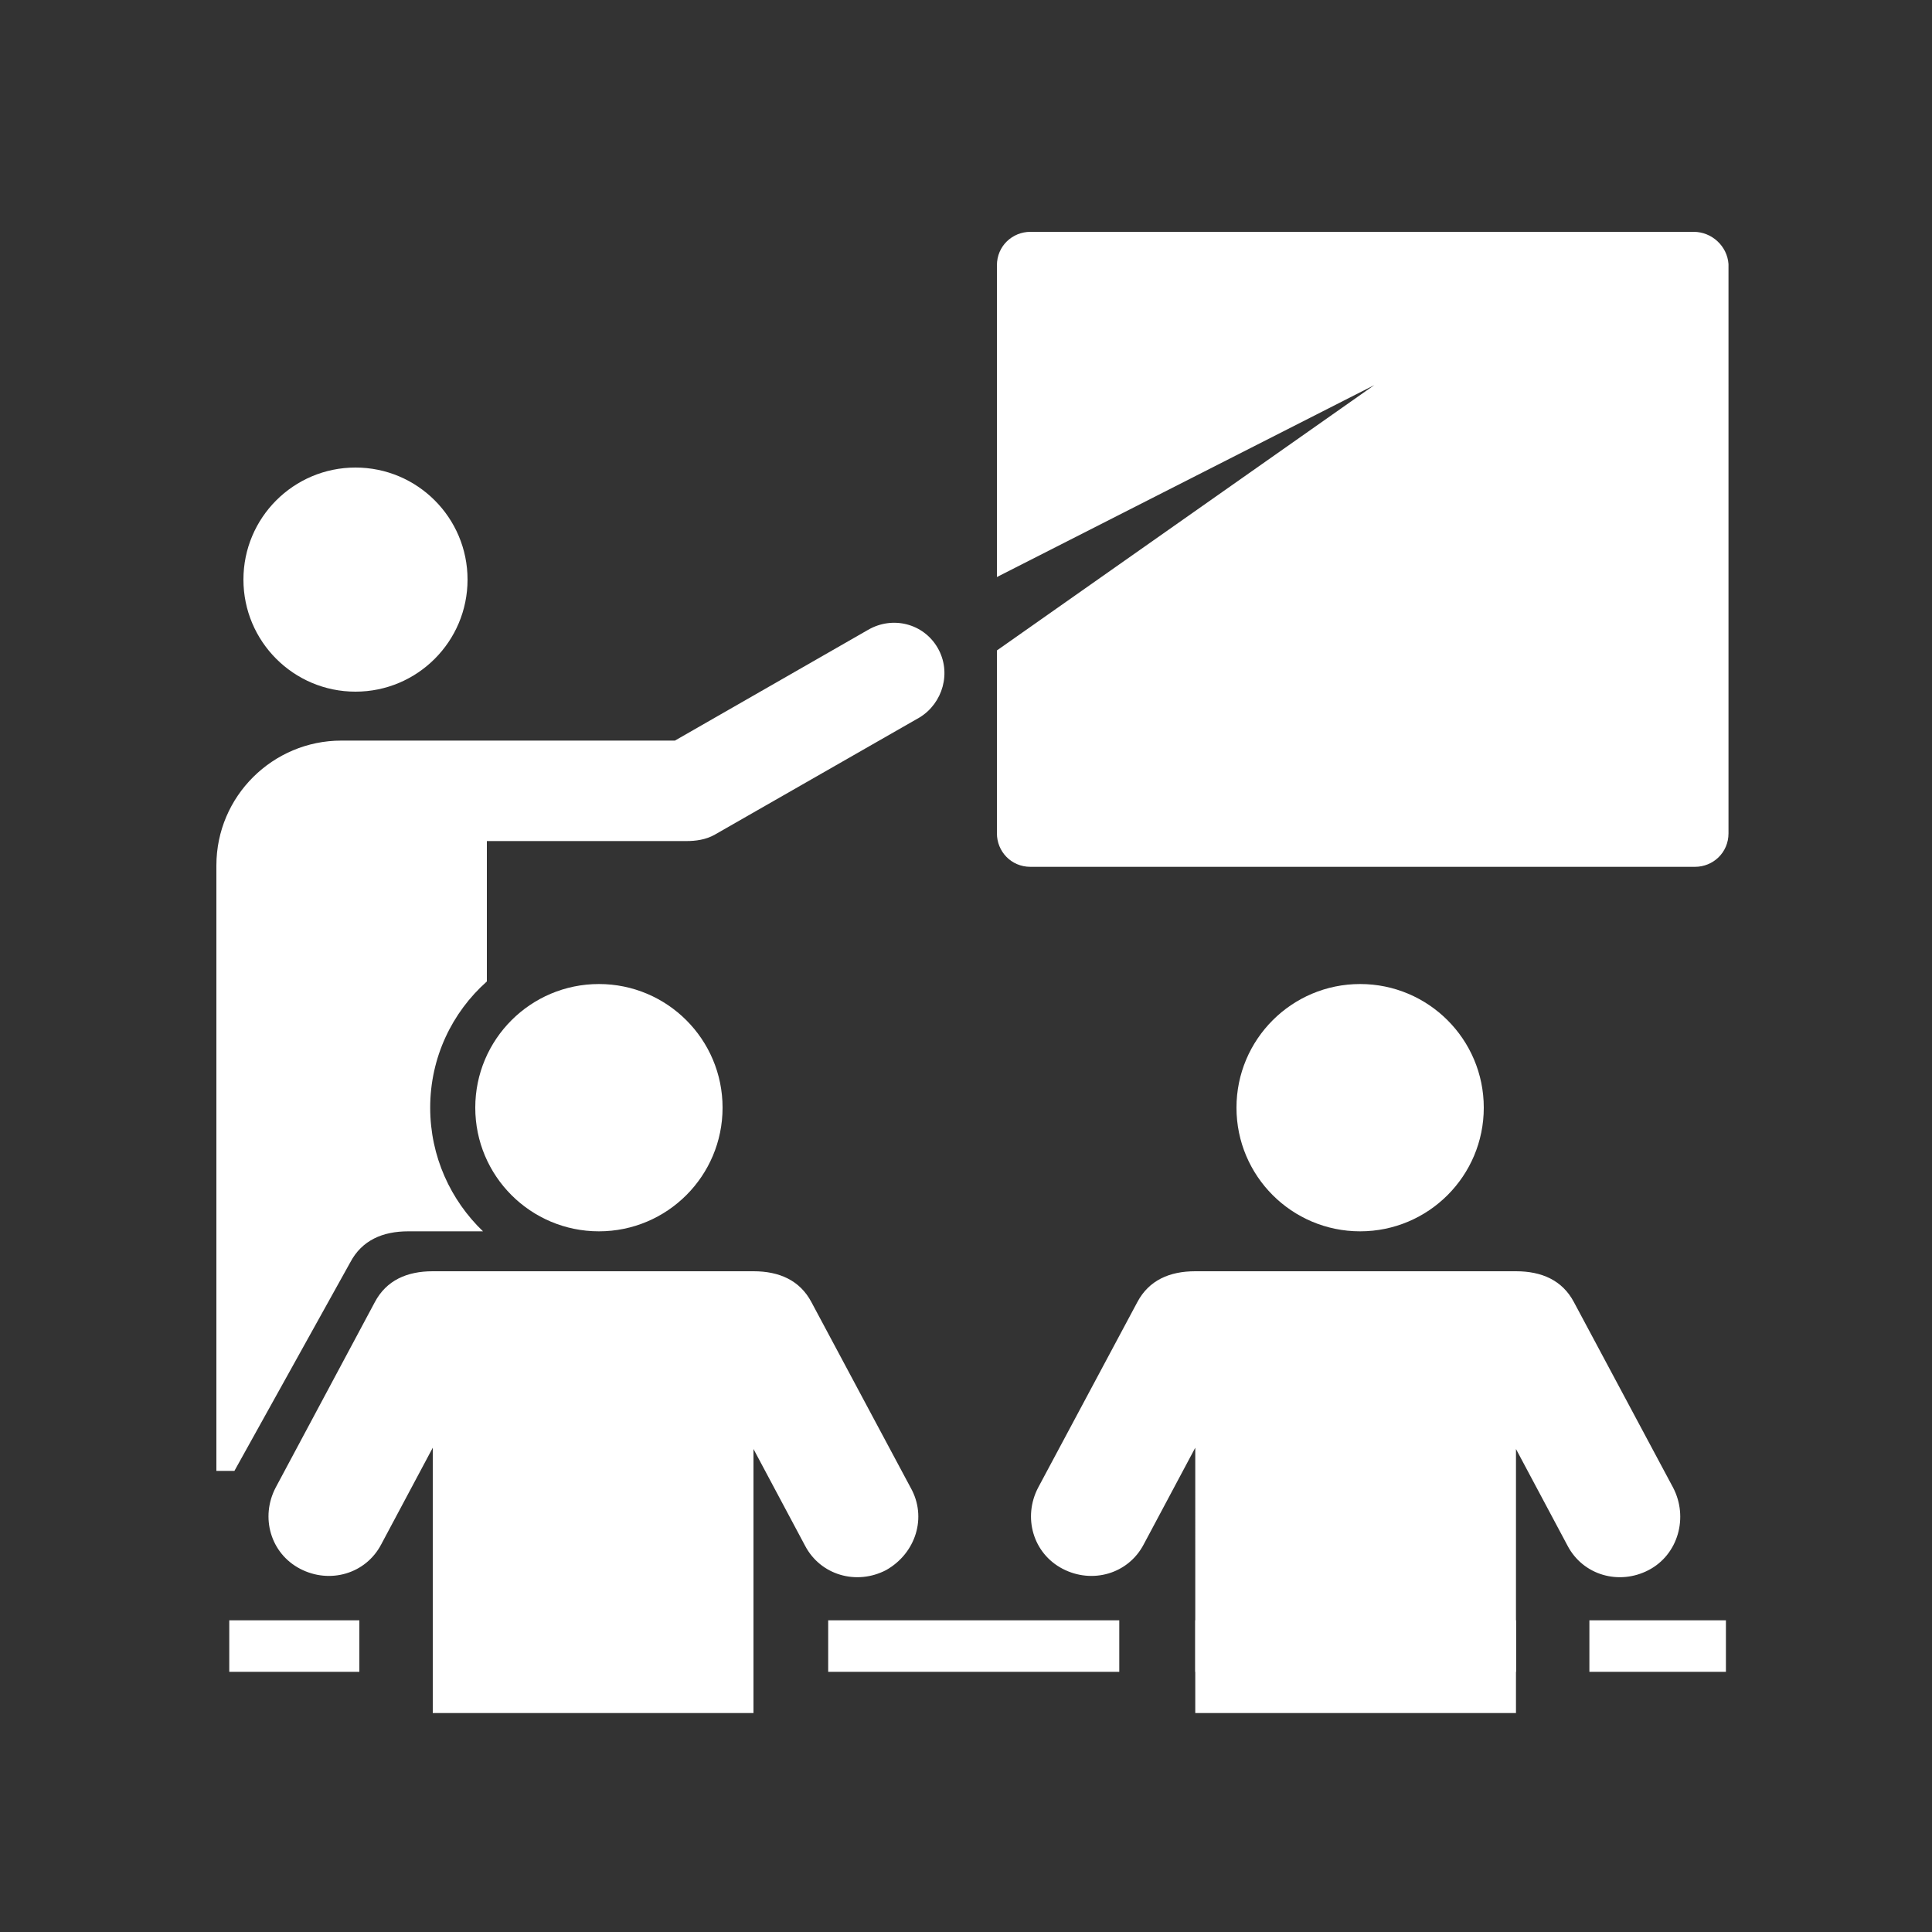 <?xml version="1.0" encoding="utf-8"?>
<!-- Generator: Adobe Illustrator 25.2.3, SVG Export Plug-In . SVG Version: 6.00 Build 0)  -->
<svg version="1.1" xmlns="http://www.w3.org/2000/svg" xmlns:xlink="http://www.w3.org/1999/xlink" x="0px" y="0px"
	 viewBox="0 0 150 150" style="enable-background:new 0 0 150 150;" xml:space="preserve">
<rect x="0" y="0" width="150" height="150" fill="#333333" stroke="none"/>
<style type="text/css">
	.st0{display:none;}
	.st1{display:inline;}
	.st2{fill:#FFFFFF;}
	.st3{display:inline;fill-rule:evenodd;clip-rule:evenodd;fill:#FDFEFE;}
	.st4{display:inline;fill-rule:evenodd;clip-rule:evenodd;fill:#FDFEFF;}
	.st5{display:inline;fill-rule:evenodd;clip-rule:evenodd;fill:#FCFEFE;}
	.st6{display:inline;fill-rule:evenodd;clip-rule:evenodd;fill:#FBFDFD;}
	.st7{display:inline;fill-rule:evenodd;clip-rule:evenodd;fill:#FAFDFE;}
	.st8{display:inline;fill-rule:evenodd;clip-rule:evenodd;fill:#F8FBFD;}
	.st9{display:inline;fill:#FFFFFF;}
</style>
<g id="Calque_1" class="st0">
	<g id="Calque_6" class="st1">
		<path class="st2" d="M133.7,35H31.3v7.5h-14v62.1c0,6.3,5.1,11.3,11.3,11.3h93.8c6.3,0,11.3-5.1,11.3-11.3V36.2
			C133.7,35.9,133.7,35.3,133.7,35z M31.3,104.9c0,2.1-1.5,3.6-3.6,3.6s-3.6-1.5-3.6-3.6V49.9h7.2C31.3,49.9,31.3,104.9,31.3,104.9z
			 M120.9,108.5c-3,0-81.8,0-81.8,0v-66h87.2c0,0,0,58.5,0,60.9C126.2,106.4,123.8,108.5,120.9,108.5z"/>
		<rect x="46.8" y="93.5" class="st2" width="35.8" height="7.5"/>
		<g>
			<rect x="90.4" y="93.5" class="st2" width="29" height="7.5"/>
			<rect x="90.4" y="78.9" class="st2" width="29" height="7.5"/>
			<rect x="90.4" y="64.6" class="st2" width="29" height="7.5"/>
			<rect x="90.4" y="49.9" class="st2" width="29" height="7.5"/>
		</g>
		<g>
			<path class="st2" d="M46.8,49.9v35.8h35.8V49.9H46.8z M54.3,73.2l-0.9-2.4h-3.6l-0.6,2.1h-1.8l3.6-9.9h1.8l3.6,9.9h-2.1V73.2z
				 M63.2,72.6c-0.6,0.6-1.5,0.9-2.4,0.9c-1.2,0-2.1-0.3-3-1.2s-1.2-2.1-1.2-3.6c0-1.5,0.3-3,1.2-3.9c0.9-0.9,1.8-1.5,3-1.5
				s2.1,0.3,2.7,1.2c0.3,0.3,0.6,0.9,0.9,1.8L62.6,67c0-0.6-0.3-0.9-0.6-1.2s-0.6-0.3-1.2-0.3c-0.6,0-1.2,0.3-1.5,0.9
				c-0.3,0.6-0.6,1.5-0.6,2.4c0,1.2,0.3,2.1,0.6,2.7c0.3,0.6,0.9,0.9,1.5,0.9c0.6,0,0.9-0.3,1.2-0.6s0.6-0.9,0.6-1.5l1.8,0.6
				C64.4,71.1,63.8,72,63.2,72.6z M72.5,65.2h-2.7v8.1H68v-8.1h-2.7v-1.8h7.2V65.2L72.5,65.2z M80.8,68.5c0,1.2,0,2.1,0,2.4
				c0,0.6-0.3,0.9-0.6,1.2s-0.6,0.6-1.2,0.9c-0.3,0.3-0.9,0.3-1.8,0.3c-0.9,0-1.5,0-1.8-0.3s-0.9-0.6-0.9-0.9
				c-0.3-0.3-0.3-0.6-0.6-1.2c0-0.6-0.3-1.5-0.3-2.4v-5.1h1.8v5.4c0,0.9,0,1.5,0,1.5c0,0.3,0.3,0.6,0.6,0.9s0.6,0.3,1.2,0.3
				c0.6,0,0.9,0,1.2-0.3s0.3-0.6,0.6-0.9c0-0.3,0-0.9,0-1.8v-5.4h1.8V68.5L80.8,68.5z"/>
			<polygon class="st2" points="50.4,69.4 52.8,69.4 51.6,65.8 			"/>
		</g>
	</g>
</g>
<g id="Calque_2" class="st0">
	<g id="Calque_7" class="st1">
		<g>
			<rect x="45.8" y="83.4" class="st2" width="59.4" height="5.7"/>
			<rect x="45.8" y="94.1" class="st2" width="36.7" height="5.7"/>
			<rect x="45.8" y="104.9" class="st2" width="36.7" height="5.7"/>
			<rect x="45.8" y="40.7" class="st2" width="36.7" height="5.7"/>
			<rect x="45.8" y="51.4" class="st2" width="36.7" height="5.7"/>
			<rect x="45.8" y="61.9" class="st2" width="59.4" height="5.7"/>
			<polygon class="st2" points="45.8,72.6 45.8,72.6 45.8,78.3 105.2,78.3 105.2,72.6 			"/>
		</g>
		<path class="st2" d="M98.6,21.9H37.4h-7.8v7.8v91.7v7.8h7.8h76.1h7.8v-7.8V42.8L98.6,21.9z M113.5,121.3H37.4V29.6h52.3v16.1v6h6
			h17.9V121.3L113.5,121.3z M95.6,45.8V29.6l17.9,16.1H95.6z"/>
		<g>
			<circle class="st2" cx="98.3" cy="101.9" r="8.4"/>
			<path class="st2" d="M104.6,110c-1.2,0.9-3,1.8-4.5,1.8l0,0l-0.9,4.2l0.6,1.8l2.7-3l4.2,0.6L104.6,110z"/>
			<path class="st2" d="M97.4,112.1c-2.4-0.3-4.5-1.2-6-2.7l-1.5,7.8l3.9-1.2l3.3,2.7l0.9-4.8l0.3-1.5
				C98,112.1,97.7,112.1,97.4,112.1z"/>
		</g>
	</g>
</g>
<g id="Calque_3" class="st0">
	<g id="Calque_5" class="st1">
		<polygon class="st2" points="110.8,94.7 96.3,109.3 88.8,101.7 83.9,106.6 96.3,118.9 101.1,114.1 115.6,99.6 		"/>
		<rect x="58.7" y="59.3" class="st2" width="27.7" height="5.1"/>
		<polygon class="st2" points="51.7,55 43.4,63.3 39.1,59 36.4,61.7 43.4,68.4 54.4,57.7 		"/>
		<rect x="58.7" y="74.9" class="st2" width="27.7" height="5.1"/>
		<polygon class="st2" points="51.7,70.8 43.4,78.9 39.1,74.6 36.4,77.3 43.4,84.3 54.4,73.2 		"/>
		<polygon class="st2" points="51.7,86.4 43.4,94.7 39.1,90.4 36.4,93.1 43.4,99.8 54.4,89.1 		"/>
		<path class="st2" d="M104.1,79.2c-1.1,0-2.4-0.3-3.5-0.3c-1.3,0-2.4,0-3.8,0.3C83.7,81,73.5,92.3,73.5,106c0,5.1,1.3,9.9,4,14
			c1.6,2.7,3.8,5.4,6.4,7.3c4.6,3.8,10.5,5.9,16.9,5.9c15,0,27.1-12.1,27.1-27.1C127.7,92.3,117.3,81,104.1,79.2z M100.6,125.9
			c-0.5,0-1.3,0-1.9,0c-4.6-0.5-8.6-2.4-11.8-5.4c-3.5-3.5-5.9-8.6-5.9-14c0-9.7,6.7-17.5,15.9-19.3c1.3-0.3,2.4-0.3,3.8-0.3
			c1.3,0,2.4,0,3.5,0.3c9.1,1.6,16.1,9.7,16.1,19.3C120.2,117,111.3,125.9,100.6,125.9z"/>
		<g>
			<path class="st2" d="M58.7,90.7v5.1h14c0.5-1.9,1.6-3.5,2.4-5.1C75.1,90.7,58.7,90.7,58.7,90.7z"/>
		</g>
		<path class="st2" d="M79.9,31.6c-3.5-0.8-6.4-2.4-7.5-5.9c-1.1-3.5-3.5-8.1-8.9-7.8c-5.4,0-7.8,4.3-8.9,7.8
			c-1.1,3.5-4.3,4.8-7.5,5.9c-3.8,0.8-5.4,1.9-5.4,4c0,2.1,0,4.3,0,4.3h21.5h21.5c0,0,0-2.4,0-4.3C84.7,33.5,83.4,32.4,79.9,31.6z
			 M63.5,30c-1.9,0-3.2-1.3-3.2-3s1.3-3,3.2-3c1.9,0,3.2,1.3,3.2,3C66.5,28.6,65.1,30,63.5,30z"/>
		<g>
			<path class="st2" d="M77.2,120.3h-43c-2.4,0-4.3-1.9-4.3-4.3V42.1c0-2.4,1.9-4.3,4.3-4.3h5.4c0,0-0.3-3.2,0.3-4.3
				c0.5-1.6,1.6-2.4,3.5-3h-9.1c-6.2,0.3-11.3,5.4-11.3,11.6V116c0,6.2,5.1,11.6,11.6,11.6h49.4C81,125.4,78.8,123,77.2,120.3z"/>
			<path class="st2" d="M92.5,30.8h-9.4c1.1,0.3,2.1,1.1,3,2.4c0.8,1.1,0.5,4,0.5,4.8H92c2.4,0,4.3,1.9,4.3,4.3v37.1
				c1.1-0.3,2.4-0.3,3.8-0.3c1.3,0,2.4,0,3.5,0.3V42.3C104.1,35.9,99,30.8,92.5,30.8z"/>
		</g>
	</g>
</g>
<g id="Calque_4" class="st0">
	<path class="st3" d="M61.3,113c0.3,2.4,4.2,4.8,7.2,4.2c3.9-0.3,7.8-1.5,11.9-2.1c-4.2-6.9-1.8-11.9,4.8-13.1
		c0.3-2.4,1.2-4.5,2.7-6c1.2-1.5,3.3-2.4,5.7-3.6c0-3.3,1.2-6.3,5.1-7.8c3.9-1.5,6.6,0.6,8.7,3.9c3.6-6,7.5-6.9,12.2-3
		c1.5-1.8,3.3-3.6,4.5-5.7c0.6-0.6,0.3-1.2,0-1.5c-5.4-9.3-10.5-18.8-15.5-27.8c-4.5,1.5-9,2.7-13.4,3.9c0.6,0.9,1.5,2.1,2.1,3.3
		c1.8,3,3.9,6,5.1,9.3c1.2,3.6-0.6,5.7-4.5,5.7c-6.3-0.3-10.7-3.6-14.6-8.4c-2.4-3-5.4-3.6-9-1.8c-13.4,6.6-25.4,15.2-37,24.8
		c-1.8,1.5-3.3,3-2.7,5.4c0.6,3.3,4.5,4.8,7.8,3c6-3.6,11.6-6.9,17.6-10.5c0.6-0.3,1.2-0.9,1.8-0.9s1.2-0.3,1.5,0.6
		c0.3,0.6,0,1.2-0.3,1.5c-0.6,0.6-1.5,0.9-2.4,1.5c-5.1,3-9.9,6-14.9,9c-2.7,1.5-2.7,5.1,0,6.6c1.8,1.2,3.9,1.5,6,0.3
		c4.5-2.7,9.3-5.4,13.7-8.1c0.3-0.3,0.9-0.6,1.2-0.6c0.9-0.3,1.5-0.6,2.1,0.3c0.6,0.9-0.6,1.5-1.2,2.1c-4.5,2.7-9,5.4-13.4,7.8
		c-0.9,0.6-2.4,0.9-2.1,2.7c0.3,1.8,1.2,3,3,3.9c2.4,1.2,3.9,0.3,5.7-0.6c3.9-1.5,7.2-3.6,11-5.1c0.6-0.3,2.1-0.6,2.4,0
		c0.9,1.5-0.3,1.8-1.2,2.4C69.1,109.4,65.2,111.2,61.3,113z"/>
	<path class="st4" d="M26.4,78.4c3,2.4,5.7,5.1,8.4,7.2c7.2-5.1,13.7-10.2,20.6-14.6C61.9,66.4,69.1,62.8,76,59
		c0.6-0.3,1.8-0.3,2.7-0.3c3,0.9,5.7,1.8,7.8,4.8c2.7,3.9,6.6,6.3,11.6,6.6c2.4,0.3,3.3-0.6,2.4-3c-0.6-1.5-1.5-3-2.4-4.5
		c-2.4-3.3-4.8-6.6-7.2-10.2c-1.2-2.1-3-3-5.1-3.3c-9.6-1.8-19.1-2.4-28.7,0c-4.5,1.2-9,2.4-13.4,0.9c-0.3,0-1.2,0.3-1.5,0.6
		C36.8,59.6,31.8,68.8,26.4,78.4z"/>
	<path class="st5" d="M108.5,44.9c6.6,11.3,13.1,23.6,19.7,35.2c0.6,1.2,1.2,1.8,2.7,0.9c2.4-1.5,5.1-3.3,7.8-4.8
		c1.2-0.6,1.2-1.2,0.6-2.4c-6.6-11.6-13.1-23.3-19.7-34.9c-0.6-1.2-1.2-1.5-2.4-0.9c-2.7,1.5-6,3.6-8.4,5.1
		C108.5,43.4,108.2,44.3,108.5,44.9z"/>
	<path class="st5" d="M12.4,76c2.4,1.5,5.1,3,7.5,4.8c1.5,0.9,2.1,0.3,2.7-0.9c5.1-9.3,10.5-18.5,15.8-28.1c1.2-2.1,2.4-4.2,3.6-6.3
		c0.6-1.2,0.6-2.1-0.6-2.7c-2.4-1.5-4.8-3-7.2-4.5c-1.2-0.6-2.1-0.9-2.7,0.6c-6.6,11.3-13.1,23-19.7,34.6
		C10.9,74.8,11.8,75.7,12.4,76z"/>
	<path class="st6" d="M96.3,92.4c0.3,0.3,0.6,1.5,1.2,2.1c2.4,3.6,5.1,6.9,7.5,10.5c1.5,2.1,3.6,2.7,5.7,1.2c2.1-1.5,3-4.2,1.5-6.3
		c-2.7-3.9-5.7-7.8-8.7-11.6c-1.2-1.5-2.7-1.5-4.5-0.9C97.8,87.9,96.3,89.7,96.3,92.4z"/>
	<path class="st7" d="M99.6,113.3c1.5-1.2,2.7-1.5,3.3-3c0.6-1.2,0.6-3.3,0-4.5c-1.8-3-3.9-5.7-6-8.4c-1.5-2.1-3.3-2.4-5.4-1.2
		c-2.1,1.2-3,4.2-1.8,6c2.1,3.3,4.5,6.6,6.9,9.6C96.9,112.7,98.7,113.9,99.6,113.3z"/>
	<path class="st7" d="M81.6,107.6c-0.6,1.2-0.3,3.3,0.3,4.5c0.9,2.1,2.4,3.6,3.9,5.4c1.5,2.1,3.3,2.1,5.4,0.6c2.1-1.5,3-3.9,1.8-5.7
		c-1.5-2.4-3-4.5-4.8-6.6C87.3,104.6,83.7,104,81.6,107.6z"/>
	<path class="st8" d="M117.2,97.8c1.2-0.9,2.1-1.5,3-2.7c1.2-1.5,0.9-3,0-4.5c-0.6-0.9-1.5-2.1-2.1-3c-1.5-2.1-3-2.4-5.1-1.5
		c-2.1,0.9-3.6,3.6-2.7,5.4c0.9,2.1,2.7,3.9,3.9,5.4C114.5,97.5,115.7,98.4,117.2,97.8z"/>
</g>
<g id="Calque_5_1_" class="st0">
	<g id="Calque_4_1_" class="st1">
		<g>
			<path class="st2" d="M90.1,53.5H61.4c-3.6,0-6.3,3-6.3,6.3V95c0,3.6,3,6.3,6.3,6.3h2.4v0.3v29c0,2.7,2.4,5.1,5.1,5.1h13.7
				c2.7,0,5.1-2.4,5.1-5.1v-29v-0.3h2.4c3.6,0,6.3-3,6.3-6.3V59.8C96.4,56.2,93.7,53.5,90.1,53.5z"/>
			<circle class="st2" cx="75.8" cy="35" r="15.2"/>
		</g>
		<g>
			<path class="st2" d="M49.5,89.1V63.7c0-7.2,4.5-13.1,11-15.5c-0.9-1.5-2.7-2.7-4.8-2.7H30.4c-3,0-5.7,2.4-5.7,5.7v31.4
				c0,3,2.4,5.7,5.7,5.7h1.8v0.3v26c0,2.4,2.1,4.5,4.5,4.5h12.2c2.4,0,4.5-2.1,4.5-4.5v-11C50.1,101.3,49.5,96.8,49.5,89.1z"/>
			<ellipse class="st2" cx="42.9" cy="28.7" rx="13.4" ry="13.4"/>
			<path class="st2" d="M120.6,45.5H95.2c-2.1,0-3.9,0.9-4.8,2.7c6.6,2.4,11,8.4,11,15.5v25.4c0,8.1-0.6,12.5-4.2,14.6v10.7
				c0,2.4,2.1,4.5,4.5,4.5H114c2.4,0,4.5-2.1,4.5-4.5v-26v-0.3h2.1c3,0,5.7-2.4,5.7-5.7V51.1C126.2,47.9,123.8,45.5,120.6,45.5z"/>
			<circle class="st2" cx="108" cy="28.7" r="13.4"/>
		</g>
	</g>
</g>
<g id="Calque_6_1_" class="st0">
	<g id="Calque_3_1_" class="st1">
		<path class="st2" d="M92,79.1c-0.7-1.5-2.2-2.2-3.7-2.5c-2.5-0.5-4.2-1.5-6.5-3.5s-2.2-5-1.7-6.5c0.5-1,1.2-2.2,1.5-3.7
			c0,0,0.5,0.5,1,0c0.5-0.5,0.7-1,1.2-2.2s0.5-2.5-0.5-2.2c0.7-7.7-4.7-10.7-8-10.7c-3.2,0-8.7,3-8,10.7c-1-0.2-0.7,1-0.5,2.2
			c0.2,1.2,0.7,1.7,1.2,2.2c0.5,0.5,1,0,1,0c0.2,1.5,1,2.7,1.5,3.7c0.5,1.5,0.5,4.5-1.7,6.5c-2.2,2-4,2.7-6.5,3.5
			c-1.5,0.2-3,1-3.7,2.5c-0.5,1.5-0.7,3.2-0.7,3.2h34.8C92.5,82.3,92.5,80.8,92,79.1z"/>
		<rect x="53.4" y="89.8" class="st2" width="44.5" height="5"/>
		<rect x="53.4" y="98.7" class="st2" width="44.5" height="5"/>
		<rect x="53.4" y="107.9" class="st2" width="44.5" height="5"/>
		<path class="st2" d="M104.6,33H82.5V16.6c0-0.7-0.5-1.2-1.2-1.2H69.6c-0.7,0-1.2,0.5-1.2,1.2v16.7H46.2c-1.2,0-2.2,1-2.2,2.2v85.8
			c0,1.2,1,2.2,2.2,2.2h58.5c1.2,0,2.2-1,2.2-2.2V35.5C107.1,34,105.9,33,104.6,33z M75.5,17.6c2,0,3.7,1.7,3.7,3.7
			s-1.7,3.7-3.7,3.7c-2.2,0-3.7-1.7-3.7-3.7S73.3,17.6,75.5,17.6z M102.9,117.1c0,1.2-1,2.2-2.2,2.2H50.4c-1.2,0-2.2-1-2.2-2.2V42.2
			c0-1.2,1-2.2,2.2-2.2h50.3c1.2,0,2.2,1,2.2,2.2V117.1z"/>
	</g>
</g>
<g id="Calque_7_1_" class="st0">
	<g id="Calque_2_1_" class="st1">
		<path class="st2" d="M21.5,91.7c12.8,10.2,49.6,23.9,61.5,26.3c8.4,1.8,13.4,3.3,19.7,1.5c12.8-3.9,23.9-11.9,29-16.4
			c5.4-4.8,5.7-8.7,3.9-12.2S123,77.6,123,77.6c0,6-3,9.3-5.4,11c-0.9,0,0.6,1.8-1.2,3.9c-1.5,1.8-4.5,3.9-10.2,6.6
			c-5.1,2.4-6.3,1.5-10.2,0.6c-11.6,3.6-18.2,0-25.7-0.9c10.7,0.6,17.9-0.6,21.5-4.2c-0.9-4.8,0-32-9.9-40.9
			c-15.2-14-38.5-13.4-43-13.1v-1.2C72.6,36.7,86.6,47.8,92,57c5.4,9.6,5.4,23,6,28.7c0.6,3.9,0,10.5,0.6,10.7
			c3.6-0.9,10.2-4.2,14.3-7.2c-0.6-13.7-0.6-25.4-6.3-34.9C98.8,41.2,76.7,37,64.5,34c24.5,3,38.5,11,43,17.9
			c4.5,6.9,7.2,22.7,7.5,28.7c2.4-1.5,3-2.7,3.9-5.1c-0.6-2.7,0.3-9.9-8.4-26S73.2,29.9,63,30.8C24.5,34,22.7,54,21.2,61.2
			S19.4,77,20.9,77.9c2.1,2.1,5.7,4.8,9.3,6l0.3,2.7c0,0-3.6-2.1-7.8-4.2s-5.1-4.5-5.4-7.5C12.2,83.9,16.7,88.4,21.5,91.7z
			 M129.9,91.1c-2.1-4.2-5.1-9.3-5.1-9.3c2.1,1.8,7.2,7.2,8.1,9c0.9,1.8,3,4.8-3.3,11.3C130.2,98.8,132,95.5,129.9,91.1z M62.4,50.5
			c3.9,0,12.2,2.7,17,9c5.1,6.3,5.4,13.7,5.7,17.6c0.6,3.9,0,11.9,0,11.9C84.8,82.4,83,66.9,77,60C71.4,53.1,62.4,50.5,62.4,50.5z
			 M24.5,73.5l-1.8-0.9c0.9-22.7,11.6-27.8,15.5-29.3c3.9-0.6,6.6,0.3,9,0.6c0,0-6,0.3-12.8,6.3S26,66,24.5,73.5z"/>
	</g>
</g>
<g id="Calque_9" class="st0">
	<g id="Calque_1_1_" class="st1">
		<path class="st2" d="M125.5,83.6c0.5-1.5,1-3.2,1-4.7c0-2.5,0.5-5.2-1.7-9.2c-1-1.7-3.5-6.2-6.7-11.2h0.2h5.7
			c0.7,0,1.7-0.7,1.7-1.7v-3c0-0.7-0.7-1.7-1.7-1.7h-5.7c-1,0-1.7,0.7-1.7,1.7v2.2c-3.5-5.7-7-11.9-8.7-14.4
			c-3-5.2-5.7-8.2-10.5-8.2c-4.7,0-39.6,0-44.3,0s-7.5,3-10.5,8.2c-1.5,2.5-5.2,8.7-8.7,14.4v-2.2c0-0.7-0.7-1.7-1.7-1.7h-5.5
			C26,52,25,52.7,25,53.7v3c0,1,0.7,1.7,1.7,1.7h5.7c0,0,0,0,0.2,0c-3,5-5.7,9.5-6.7,11.2c-2.2,4-1.7,6.7-1.7,9.2
			c0,1.5,0.5,3.2,1,4.7c-0.7,0.2-1.2,0.7-1.2,1.7V101c0,0.7,0.7,1.7,1.7,1.7h0.7v9.5c0,3,2.5,5.5,5.5,5.5h3.2c3,0,5.5-2.5,5.5-5.5
			v-9.5h69.7v9.5c0,3,2.5,5.5,5.5,5.5h3.2c3,0,5.5-2.5,5.5-5.5v-9.5h0.7c0.7,0,1.7-0.7,1.7-1.7V85.3
			C126.8,84.3,126.3,83.6,125.5,83.6z M48.2,45c2.7-4.5,5-6.2,10.5-6.2c5,0,28.4,0,33.3,0c5.5,0,7.7,1.7,10.5,6.2
			c2.7,4.5,5,11.4,5,11.4H43.4C43.4,56.4,45.4,49.7,48.2,45z M37.7,86.8c-4.2,0-7.5-3.2-7.5-7.5c0-4.2,3.2-7.5,7.5-7.5
			s7.5,3.2,7.5,7.5C45.2,83.6,41.9,86.8,37.7,86.8z M112.6,86.8c-4.2,0-7.5-3.2-7.5-7.5c0-4.2,3.2-7.5,7.5-7.5
			c4.2,0,7.5,3.2,7.5,7.5C120.1,83.6,116.8,86.8,112.6,86.8z"/>
	</g>
</g>
<g id="Calque_10" class="st0">
	<g class="st1">
		<g>
			<path class="st2" d="M16.4,56.5v6.6c0,1.8,2.4,3.2,5.4,3.2s5.4-1.4,5.4-3.2v-6.6l10.3-31.7h-8.8L16.4,56.5z"/>
			<path class="st2" d="M45.8,24.8l-7.7,31.7v6.6c0,1.8,2.4,3.2,5.4,3.2c3,0,5.4-1.4,5.4-3.2v-6.6l5.7-31.7H45.8z"/>
		</g>
		<g>
			<path class="st2" d="M59.7,56.5v6.6c0,1.8,2.4,3.2,5.4,3.2s5.4-1.4,5.4-3.2v-6.6l1-31.7h-8.8L59.7,56.5z"/>
			<path class="st2" d="M78.8,24.8l1.5,31.7v6.6c0,1.8,2.4,3.2,5.4,3.2c3,0,5.4-1.4,5.4-3.2v-6.6l-3.6-31.7H78.8z"/>
			<path class="st2" d="M95.9,24.8l6.2,31.7v6.6c0,1.8,2.4,3.2,5.4,3.2c3,0,5.4-1.4,5.4-3.2v-6.6l-8.3-31.7H95.9z"/>
			<path class="st2" d="M121.7,24.8h-8.8l10.8,31.7v6.6c0,1.8,2.4,3.2,5.4,3.2c3,0,5.4-1.4,5.4-3.2v-6.6L121.7,24.8z"/>
		</g>
	</g>
	<path class="st9" d="M62.3,101.3c0,0.9-0.7,1.6-1.6,1.6l0,0c-0.9,0-1.6-0.7-1.6-1.6v-19c0-0.9,0.7-1.6,1.6-1.6l0,0
		c0.9,0,1.6,0.7,1.6,1.6V101.3z"/>
	<path class="st9" d="M123.7,61.4v1.7c0,1.8-2.4,3.2-5.4,3.2c-0.7,0-1.3-0.1-1.9-0.2v21.2H74.2V66.1c-2.1-0.4-3.6-1.6-3.6-3v-1.7H68
		v57.1H35.1V65.9c-0.7,0.2-1.6,0.3-2.4,0.3c-3,0-5.4-1.4-5.4-3.2v63h96.6L123.7,61.4L123.7,61.4z M118.5,93H72.3v-2.4h46.2V93z"/>
</g>
<g id="Calque_11" class="st0">
	<path class="st9" d="M75.5,22.4c-29.4,0-53.1,23.8-53.1,53.1s23.8,53.1,53.1,53.1s53.1-23.8,53.1-53.1S104.8,22.4,75.5,22.4z
		 M75.5,92.9c-4.4,0-7.9-3.5-7.9-7.9c0-2.6,1.2-4.8,3.1-6.3c-2.3-8.5-6.5-24.3-6.8-25.4c-0.3-1.3-0.5-1.9,0.1-2.2
		c0.6-0.3,0.9,0.4,1.5,1.6c0.4,1.1,7.2,16.4,10.8,24.4c4,0.4,7.2,3.7,7.2,7.8C83.3,89.4,79.8,92.9,75.5,92.9z M120.1,88.8H85.3
		c0.4-1.2,0.7-2.4,0.7-3.7c0-1-0.1-1.9-0.4-2.7H115c0.4-2.3,0.6-4.6,0.6-6.9c0-22.1-18-40.2-40.2-40.2s-40.2,18-40.2,40.2
		c0,2.3,0.2,4.6,0.6,6.9h29.5c-0.3,0.9-0.4,1.8-0.4,2.7c0,1.3,0.3,2.6,0.7,3.7H30.6L30,86.4c-0.8-3.5-1.3-7.2-1.3-10.9
		c0-25.7,20.9-46.7,46.7-46.7s46.7,20.9,46.7,46.7c0,3.7-0.4,7.4-1.3,10.9L120.1,88.8z"/>
</g>
<g id="Calque_12" class="st0">
	<path class="st9" d="M13.8,78.9c0,1.1,2.1,4.5,9.8,4.5c5.2,0,99,0,103.8,0c7.7,0,9.8-3.3,9.8-4.5H13.8z"/>
	<path class="st9" d="M28.6,85.8c0,1.3,2.1,5.3,9.8,5.2c3.1,0,71,0,74.2,0c7.7,0.1,9.8-3.9,9.8-5.2H28.6z"/>
	<path class="st9" d="M44,103.6c-0.1-0.6,0.2-1.3,0.8-1.5c2.7-1.2,10-4.5,11.3-4.9c1.7-0.6,5.3-1.9,9.6-1.9s16.4,0,17.4,0
		c1.5,0,3.4,0.3,3.4,2.5c0,2.2-1.9,2.6-4.5,3.3c-1.9,0.5-6.8,1.7-9.3,2.3c-2.5,0.6-3.9,1.1-3.9,2.3c0,1,0.6,1.7,3,1.7
		c2.5,0,11.6,0.3,13.1,0.3s2.7-0.3,6.5-1.9c3.8-1.7,17.8-7,19.5-7.7c1.7-0.7,3.8-1.4,4.7,0.3c0.9,1.9-0.3,3.1-2.7,4.6
		c-3,1.8-21.3,14.6-23,15.6c-1.7,1-4.3,1.5-7.8,1.5c-3.5,0-16.2,0.2-18.5,0.2s-6.1,0.2-9.3,1c-1.9,0.5-3.1,0.8-4.5,1.2
		c-0.8,0.2-1.6-0.3-1.7-1.1L44,103.6z"/>
	<path class="st9" d="M37.1,101.6l-14,2.6v29.5l19.7-5.6L37.1,101.6z M34,126.8c-1.9,0.2-3.6-1.4-3.3-3.3c0.2-1.3,1.2-2.4,2.5-2.5
		c1.9-0.2,3.6,1.4,3.3,3.3C36.4,125.5,35.3,126.6,34,126.8z"/>
	<path class="st9" d="M77.2,28.8v-3c3.2-0.5,5.6-2.2,5.6-4.2c0-2.4-3.3-4.3-7.3-4.3s-7.3,2-7.3,4.3c0,1.9,2.1,3.6,5,4.1v3.1
		C48.7,30,29.2,49.6,28.1,74c0,0.6,0.5,1.1,1.1,1.1h92.5c0.6,0,1.1-0.5,1.1-1.1C121.7,49.4,101.9,29.7,77.2,28.8z M41.1,69
		c-0.1,0.5-0.5,0.8-1,0.8h-4.5c-0.7,0-1.2-0.6-1-1.3c1.4-5.9,8.7-30.8,32.8-34.4C67.4,34.1,47.6,37.4,41.1,69z"/>
</g>
<g id="Calque_13" class="st0">
	<path class="st9" d="M64.5,61.5v54.2H70V93.8h10.8v21.9h5.7V61.5l-11-10.9L64.5,61.5z M80.8,86.3H70V73.5h10.8V86.3z M78.5,60.8
		c0,1.6-1.3,3-3,3c-1.6,0-3-1.3-3-3c0-1.6,1.3-3,3-3C77.1,57.8,78.5,59.2,78.5,60.8z"/>
	<path class="st9" d="M24.2,115.7h37.3V65.8H24.2V115.7z M45.5,73.5h10.8v12.8H45.5V73.5z M45.5,93.8h10.8v12.8H45.5V93.8z
		 M29.4,73.5h10.8v12.8H29.4C29.4,86.3,29.4,73.5,29.4,73.5z M29.4,93.8h10.8v12.8H29.4C29.4,106.6,29.4,93.8,29.4,93.8z"/>
	<path class="st9" d="M89.7,65.8v49.9H127V65.8H89.7z M105.7,106.6H94.9V93.8h10.8V106.6z M105.7,86.3H94.9V73.5h10.8V86.3z
		 M121.7,106.6h-10.8V93.8h10.8V106.6z M121.7,86.3h-10.8V73.5h10.8V86.3z"/>
	<polygon class="st9" points="129.2,63 115.7,41 75.5,41 35.3,41 21.8,63 61.5,63 61.5,59.4 75.5,45.7 89.7,59.4 89.7,63 	"/>
	<path class="st9" d="M20.4,118.4v7.6h110.1v-7.6H20.4z M66.4,119.2h18v2.6h-18V119.2L66.4,119.2z M88.3,125.3H62.5v-2.6h25.9V125.3
		z"/>
	<path class="st9" d="M83.3,27c-2.6,1.3-5.2-0.2-6.7-1.5v-0.5h-2v18h2v-9c1.5,1.2,3.8,2.3,6.2,1.2c2.6-1.3,5.6-1,7,0.5l0.5-8.1
		C88.9,25.9,85.9,25.7,83.3,27z"/>
</g>
<g id="Calque_14" class="st0">
	<path class="st9" d="M93.8,31.9c0,10.1-8.2,18.3-18.3,18.3S57.2,42,57.2,31.9s8.2-18.3,18.3-18.3C85.6,13.6,93.8,21.8,93.8,31.9z"
		/>
	<g class="st1">
		<path class="st2" d="M51.6,78.2h5v12.2l36.7-36.7c-6.1,0-17.8,0-17.8,0s-20.5,0-21.4,0c-9.7,0-17.6,7.8-17.6,17.6c0,0.9,0,49,0,49
			c0,4.3,3.5,7.7,7.7,7.7c3.4,0,6.2-2.2,7.3-5.1L51.6,78.2L51.6,78.2z"/>
		<path class="st2" d="M102.9,54.7l-46.3,46.3v9.9L109,58.6C107.3,56.9,105.2,55.6,102.9,54.7z"/>
		<polygon class="st2" points="56.6,121.6 56.6,137.4 75.5,137.4 94.4,137.4 94.4,83.8 		"/>
		<path class="st2" d="M99.4,78.8v44c1.1,3,3.9,5.1,7.3,5.1c4.3,0,7.7-3.5,7.7-7.7c0,0,0-48.1,0-49c0-2.2-0.4-4.4-1.2-6.3L99.4,78.8
			z"/>
	</g>
</g>
<g id="Calque_15" class="st0">
	<path class="st9" d="M60.4,17.7c-23.9,0-43.2,19.3-43.2,43.2s19.3,43.2,43.2,43.2s43.2-19.3,43.2-43.2S84.3,17.7,60.4,17.7z
		 M60.4,93.5c-18,0-32.5-14.6-32.5-32.5s14.6-32.5,32.5-32.5S93,43,93,60.9S78.4,93.5,60.4,93.5z"/>
	<g class="st1">
		<path class="st2" d="M60.4,42.8v-6.9c-13.8,0-25,11.2-25,25h6.9C42.3,50.9,50.4,42.8,60.4,42.8z"/>
	</g>
	<g class="st1">
		<path class="st2" d="M129.1,113.1l-26.4-26.4c-3.9,6.3-9.2,11.7-15.3,15.8l26.2,26.2c4.3,4.3,11.3,4.3,15.6,0
			C133.4,124.4,133.4,117.4,129.1,113.1z"/>
	</g>
</g>
<g id="Calque_16" class="st0">
	<g id="Calque_8" class="st1">
		<polygon class="st2" points="136.2,102.3 84.3,85 102.8,135.8 110.6,120 124.9,134 133.5,125.3 119.2,111 		"/>
		<g>
			<path class="st2" d="M91.1,127.4c0.6-0.6,1.2-1.2,1.5-1.8l-2.4-6.6c-3.6,5.7-7.8,9.3-12.5,10.5v-23.3h7.8l-1.8-5.7h-6V78.2H101
				c0,2.4-0.3,4.5-0.3,6.9l5.4,1.8c0.3-2.7,0.3-5.7,0.6-8.7h23c-0.3,5.4-1.2,10.5-3,15.2l5.4,1.8c2.1-6.3,3.3-12.8,3.3-19.7
				c0-33.1-27.2-60.3-60.3-60.3S14.7,42,14.7,75.2s27.2,60.3,60.3,60.3c6.9,0,13.7-1.2,19.7-3.3l-1.8-5.4
				C92.3,127.1,91.7,127.4,91.1,127.4z M129.7,72.5h-23c-0.3-7.8-1.2-14.9-2.7-21.8h20C127.3,57.3,129.4,64.7,129.7,72.5z M120.7,45
				h-18.2c-2.7-9.3-6.9-17-11.6-22.1C103.4,26.5,113.8,34.6,120.7,45z M78,20.8c7.8,1.8,14.3,11,18.8,24.2H78V20.8z M78,50.7h20.3
				c1.5,6.6,2.7,14,2.7,21.8H78V50.7L78,50.7z M59.2,22.9c-4.8,5.4-8.7,12.8-11.6,22.1H29.3C36.5,34.6,47,26.5,59.2,22.9z
				 M26.4,50.7h20c-1.5,6.6-2.4,14-2.7,21.8H20.4C21,64.7,23.1,57.3,26.4,50.7z M20.4,78.2h23c0.3,8.1,1.2,15.5,2.7,22.4H26.7
				C23.1,93.7,21,86.2,20.4,78.2z M29.9,106.2h17.9c2.7,9,6.6,16.1,11.3,21.5C47.3,123.8,37.1,116.1,29.9,106.2z M72.3,129.5
				c-7.5-1.8-14.3-10.7-18.5-23.3h18.5C72.3,106.2,72.3,129.5,72.3,129.5z M72.3,100.6h-20c-1.8-6.9-2.7-14.3-3-22.4h23
				C72.3,78.2,72.3,100.6,72.3,100.6z M72.3,72.5h-23c0.3-7.8,1.2-14.9,2.7-21.8h20.3C72.3,50.7,72.3,72.5,72.3,72.5z M72.3,45H53.5
				c4.2-13.1,11-22.4,18.8-24.2C72.3,20.8,72.3,45,72.3,45z"/>
		</g>
	</g>
</g>
<g id="Calque_17" class="st0">
	<path class="st9" d="M58.8,62.1c0-1.8-0.1-3.5,2.8-3.8c3.2-0.3,10.7-1.7,15-3.4c3-1.2,7.1-4.2,7.1,0s0.1,46.4,0.1,49
		c0,1.1,0.4,4.2,3.3,4.2c3,0,6.6,0,5.9,3.2c-0.6,2.7-2.3,5.9-6.3,5.9c-4,0-20.8,0-22.5,0c-1.7,0-6.6-1.2-6.6-5.9
		c0-1.1,0.9-3,3.8-3.2c3-0.2,5.4-0.7,5.4-4.2s0-31.7,0-33.1c0-2.3-0.9-3.4-3.4-3.5c-1.8-0.1-4.8-0.3-4.8-2.1
		C58.8,63.8,58.8,62.1,58.8,62.1z"/>
	<circle class="st9" cx="75.4" cy="41.3" r="9.6"/>
	<path class="st9" d="M75.5,139c-35,0-63.5-28.4-63.5-63.5C12,40.5,40.4,12,75.5,12S139,40.4,139,75.5C139,110.5,110.5,139,75.5,139
		z M75.5,19C44.3,19,19,44.3,19,75.5S44.3,132,75.5,132S132,106.6,132,75.5S106.6,19,75.5,19z"/>
</g>
<g id="Calque_18" class="st0">
	<polygon class="st9" points="142.1,75.9 75.5,20.1 8.9,75.9 15.7,84 75.5,33.9 135.3,84 	"/>
	<polygon class="st9" points="75.5,42.1 30.1,80.1 30.1,130.9 58.9,130.9 58.9,94.8 92.1,94.8 92.1,130.9 119.2,130.9 119.2,80.1 	
		"/>
</g>
<g id="Calque_19">
	<circle class="st2" cx="27.6" cy="45" r="8.7"/>
	<circle class="st2" cx="46.5" cy="86" r="9.6"/>
	<path class="st2" d="M70.7,115.5L63,101.1c-0.9-1.7-2.5-2.4-4.5-2.4l-24.1,0l-0.8,0c-2,0-3.6,0.7-4.5,2.4l-7.7,14.4
		c-1.2,2.3-0.4,5.1,1.9,6.3s5.1,0.4,6.3-1.9l4-7.5V133h24.9v-20.5l4,7.5c1.2,2.3,4,3.1,6.3,1.9C71.1,120.6,72,117.8,70.7,115.5z"/>
	<g>
		<path class="st2" d="M72.8,50.3c-1.1-1.9-3.5-2.5-5.4-1.4l-15,8.6H26.5c-5.3,0-9.7,4.3-9.7,9.7v47h1.4L27.2,98
			c0.9-1.7,2.5-2.4,4.5-2.4l0.8,0h5c-2.5-2.4-4.1-5.8-4.1-9.6c0-3.9,1.7-7.4,4.4-9.8V65.3h15.4c0,0,0.1,0,0.1,0
			c0.7,0,1.5-0.1,2.2-0.5l15.9-9.1C73.2,54.6,73.9,52.2,72.8,50.3z"/>
	</g>
	<circle class="st2" cx="105.6" cy="86" r="9.6"/>
	<path class="st2" d="M129.9,115.5l-7.7-14.4c-0.9-1.7-2.5-2.4-4.5-2.4l-24.1,0l-0.8,0c-2,0-3.6,0.7-4.5,2.4l-7.7,14.4
		c-1.2,2.3-0.4,5.1,1.9,6.3c2.3,1.2,5.1,0.4,6.3-1.9l4-7.5V133h24.9v-20.5l4,7.5c1.2,2.3,4,3.1,6.3,1.9S131.1,117.8,129.9,115.5z"/>
	<g>
		<path class="st2" d="M131.5,18H80c-1.4,0-2.6,1.1-2.6,2.6v24.2l29.3-14.9L77.4,50.5v14.2c0,1.4,1.1,2.6,2.6,2.6h51.6
			c1.4,0,2.6-1.1,2.6-2.6V20.5C134.1,19.1,132.9,18,131.5,18z"/>
	</g>
	<g>
		<rect x="64.3" y="125.8" class="st2" width="22.6" height="4"/>
		<rect x="92.8" y="125.8" class="st2" width="24.9" height="4"/>
		<rect x="17.8" y="125.8" class="st2" width="10.1" height="4"/>
		<rect x="33.6" y="125.8" class="st2" width="24.9" height="4"/>
		<rect x="123.4" y="125.8" class="st2" width="10.6" height="4"/>
	</g>
</g>
<g id="Calque_20" class="st0">
	<rect x="25.5" y="114.8" class="st9" width="95.3" height="17.8"/>
	<path class="st9" d="M124,40.9l-8.9,7.7c-1.1,1-2.8,0.9-3.7-0.3L96.1,31.1c-1-1.1-0.9-2.8,0.3-3.7l8.9-7.7c1.1-1,2.8-0.9,3.7,0.3
		l15.2,17.2C125.2,38.2,125.1,39.9,124,40.9z"/>
	<path class="st9" d="M102.8,46.7c0,0-2.1,1.5-2.5,4.4c-0.4,2.9,0.6,7.2-2.3,10.8S84.5,76.2,79.7,79.7c-3.8,3.6-5.5,3.4-7,1.8
		c-2.3-2.5,0.9-6.6,2.9-8.5s8-8.2,5.3-11.8c-2.6-3.6-6.5-1.3-7.6,0.6s-1,5.1-1,5.1l-8.2,1.5c0,0,1.7-7.8,2.9-11.2
		c1.2-3.3,1.9-5.9,6.1-8.9c4.2-3.1,17.7-12.2,19.2-13.9L102.8,46.7z"/>
	<g class="st1">
		<polygon class="st2" points="109.3,83.5 91.7,83.5 96.6,93 101.6,93 103.4,100.8 42.4,100.8 45.1,93 49.2,93 45.6,83.5 37.1,83.5 
			25.5,110.6 120.8,110.6 		"/>
	</g>
	<path class="st9" d="M82.3,80.7c-6.5,6.1-9.3,5.8-11.8,3.2c-4-4.2,1.4-11.2,5-14.4c0.2-0.2,0.3-0.3,0.6-0.5l-31.1,5.8l8.8,22.6H96
		L85.8,77.8C84.5,78.9,83.3,79.9,82.3,80.7z"/>
</g>
</svg>
